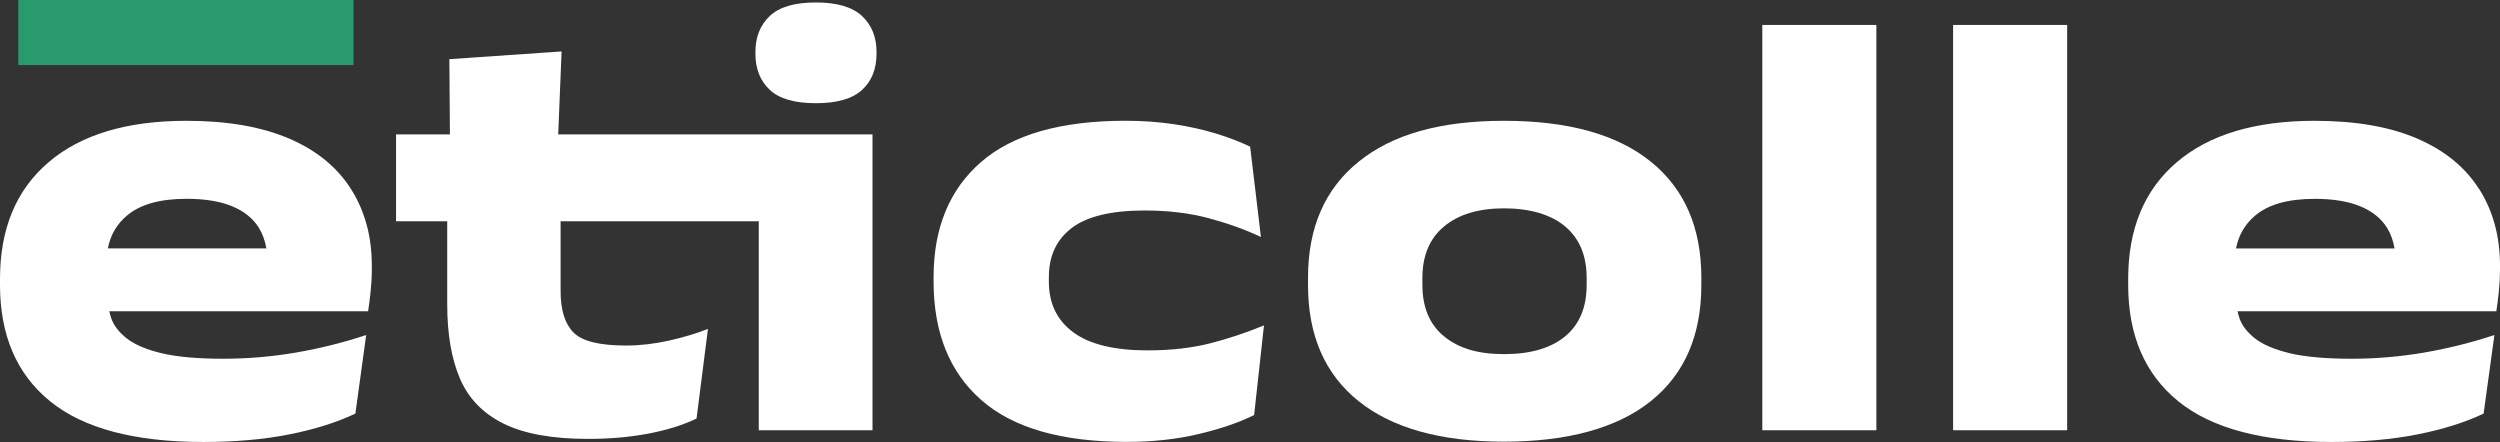 <?xml version="1.0" encoding="UTF-8"?><svg id="Calque_2" xmlns="http://www.w3.org/2000/svg" width="558.34" height="98.71" viewBox="0 0 558.34 98.71"><rect x="0" y="0" width="558.34" height="98.71" fill="#333333" stroke="none"/><defs><style>.cls-1{fill:#fff;}.cls-2{fill:#29996e;}</style></defs><g id="Calque_1-2"><g id="Calque_1-3"><g><rect class="cls-2" x="4.07" width="74.89" height="14.53"/><g><path class="cls-1" d="M64.53,30.94c-6.13-2.64-13.76-3.96-22.89-3.96-13.31,0-23.58,3.09-30.8,9.26C3.61,42.41,0,51.1,0,62.29v1.31c0,11.29,3.73,19.96,11.19,26.02s18.87,9.09,34.25,9.09c7.07,0,13.44-.56,19.13-1.69,5.69-1.12,10.62-2.67,14.8-4.65l2.41-17.55c-5.14,1.7-10.37,3.01-15.69,3.92-5.32,.92-10.76,1.38-16.31,1.38s-10.31-.41-13.73-1.24-6-1.93-7.74-3.3c-1.74-1.38-2.89-2.86-3.44-4.44-.19-.55-.34-1.09-.46-1.62h57.8c.18-1.15,.37-2.58,.55-4.3,.18-1.72,.28-3.38,.28-4.99v-.9c0-6.52-1.55-12.22-4.65-17.11-3.1-4.89-7.71-8.65-13.84-11.29h-.02ZM24.09,55.48c.55-2.92,1.94-5.34,4.17-7.26,2.96-2.55,7.42-3.82,13.39-3.82,4.08,0,7.47,.55,10.15,1.65,2.69,1.1,4.68,2.7,5.99,4.78,.85,1.36,1.4,2.92,1.7,4.65H24.09Z"/><path class="cls-1" d="M182.2,.55c-4.73,0-8.16,1.01-10.29,3.03-2.13,2.02-3.2,4.7-3.2,8.05v.34c0,3.4,1.07,6.09,3.2,8.09,2.13,2,5.56,2.99,10.29,2.99s8.17-.99,10.32-2.96c2.16-1.97,3.24-4.68,3.24-8.12v-.34c0-3.35-1.08-6.03-3.24-8.05-2.16-2.02-5.6-3.03-10.32-3.03Z"/><path class="cls-1" d="M124.67,30.01l.75-18.52-25.06,1.72,.12,16.8h-12.03v19.41h11.43v18.59c0,6.56,.94,12.06,2.82,16.49,1.88,4.43,5.12,7.79,9.7,10.08,4.59,2.29,10.9,3.44,18.93,3.44,4.82,0,9.29-.39,13.42-1.17s7.73-1.9,10.81-3.37l2.55-20.03c-2.52,1.01-5.43,1.88-8.71,2.62-3.28,.73-6.48,1.1-9.6,1.1-5.92,0-9.83-.97-11.74-2.93-1.9-1.95-2.86-5.01-2.86-9.19v-15.63h44.26v46.67h25.4V30.01H124.67Z"/><path class="cls-1" d="M256.41,78.26c-7.48,0-13.04-1.34-16.69-4.03-3.65-2.68-5.47-6.46-5.47-11.32v-1.03c0-4.73,1.71-8.39,5.13-10.98s8.84-3.89,16.28-3.89c5.23,0,9.99,.57,14.28,1.72s8.18,2.55,11.67,4.2l-2.41-20.17c-2.16-1.05-4.69-2.03-7.61-2.93-2.92-.89-6.07-1.59-9.47-2.1-3.4-.5-6.98-.76-10.74-.76-14.45,0-25.22,3.08-32.28,9.22-7.07,6.15-10.6,14.73-10.6,25.75v.89c0,11.43,3.55,20.26,10.64,26.5,7.09,6.24,17.93,9.36,32.52,9.36,5.69,0,10.99-.57,15.9-1.72s9.09-2.57,12.53-4.27l2.2-20.03c-3.99,1.65-8.03,2.99-12.11,4.03-4.09,1.03-8.67,1.55-13.77,1.55h0Z"/><path class="cls-1" d="M368.68,36.1c-7.53-6.08-18.45-9.12-32.77-9.12s-24.91,3.04-32.46,9.12-11.32,14.72-11.32,25.92v1.65c0,11.24,3.76,19.88,11.29,25.92,7.53,6.03,18.36,9.05,32.49,9.05s25.24-3.02,32.77-9.05,11.29-14.67,11.29-25.92v-1.65c0-11.2-3.76-19.84-11.29-25.92Zm-14.32,27.5c0,5.05-1.61,8.89-4.82,11.53-3.21,2.64-7.75,3.96-13.63,3.96s-10.15-1.32-13.39-3.96c-3.24-2.64-4.85-6.48-4.85-11.53v-1.51c0-5,1.62-8.85,4.85-11.53,3.24-2.68,7.7-4.03,13.39-4.03s10.42,1.34,13.63,4.03,4.82,6.53,4.82,11.53v1.51Z"/><rect class="cls-1" x="393.59" y="5.57" width="25.47" height="90.52"/><rect class="cls-1" x="436.2" y="5.57" width="25.47" height="90.52"/><path class="cls-1" d="M553.67,42.23c-3.1-4.89-7.71-8.65-13.84-11.29s-13.76-3.96-22.89-3.96c-13.31,0-23.58,3.09-30.8,9.26-7.23,6.17-10.84,14.86-10.84,26.05v1.31c0,11.29,3.73,19.96,11.19,26.02s18.87,9.09,34.25,9.09c7.07,0,13.45-.56,19.14-1.69,5.69-1.12,10.62-2.67,14.8-4.65l2.41-17.55c-5.14,1.7-10.37,3.01-15.69,3.92-5.32,.92-10.76,1.38-16.31,1.38s-10.31-.41-13.73-1.24-6-1.93-7.74-3.3c-1.74-1.38-2.89-2.86-3.44-4.44-.19-.55-.34-1.09-.46-1.62h57.8c.18-1.15,.37-2.58,.55-4.3s.27-3.38,.27-4.99v-.9c0-6.52-1.55-12.22-4.65-17.11h-.02Zm-54.28,13.26c.55-2.92,1.94-5.34,4.17-7.26,2.96-2.55,7.42-3.82,13.39-3.82,4.08,0,7.47,.55,10.15,1.65,2.68,1.1,4.68,2.7,5.99,4.78,.85,1.36,1.4,2.92,1.7,4.65h-35.4Z"/></g></g></g></g></svg>